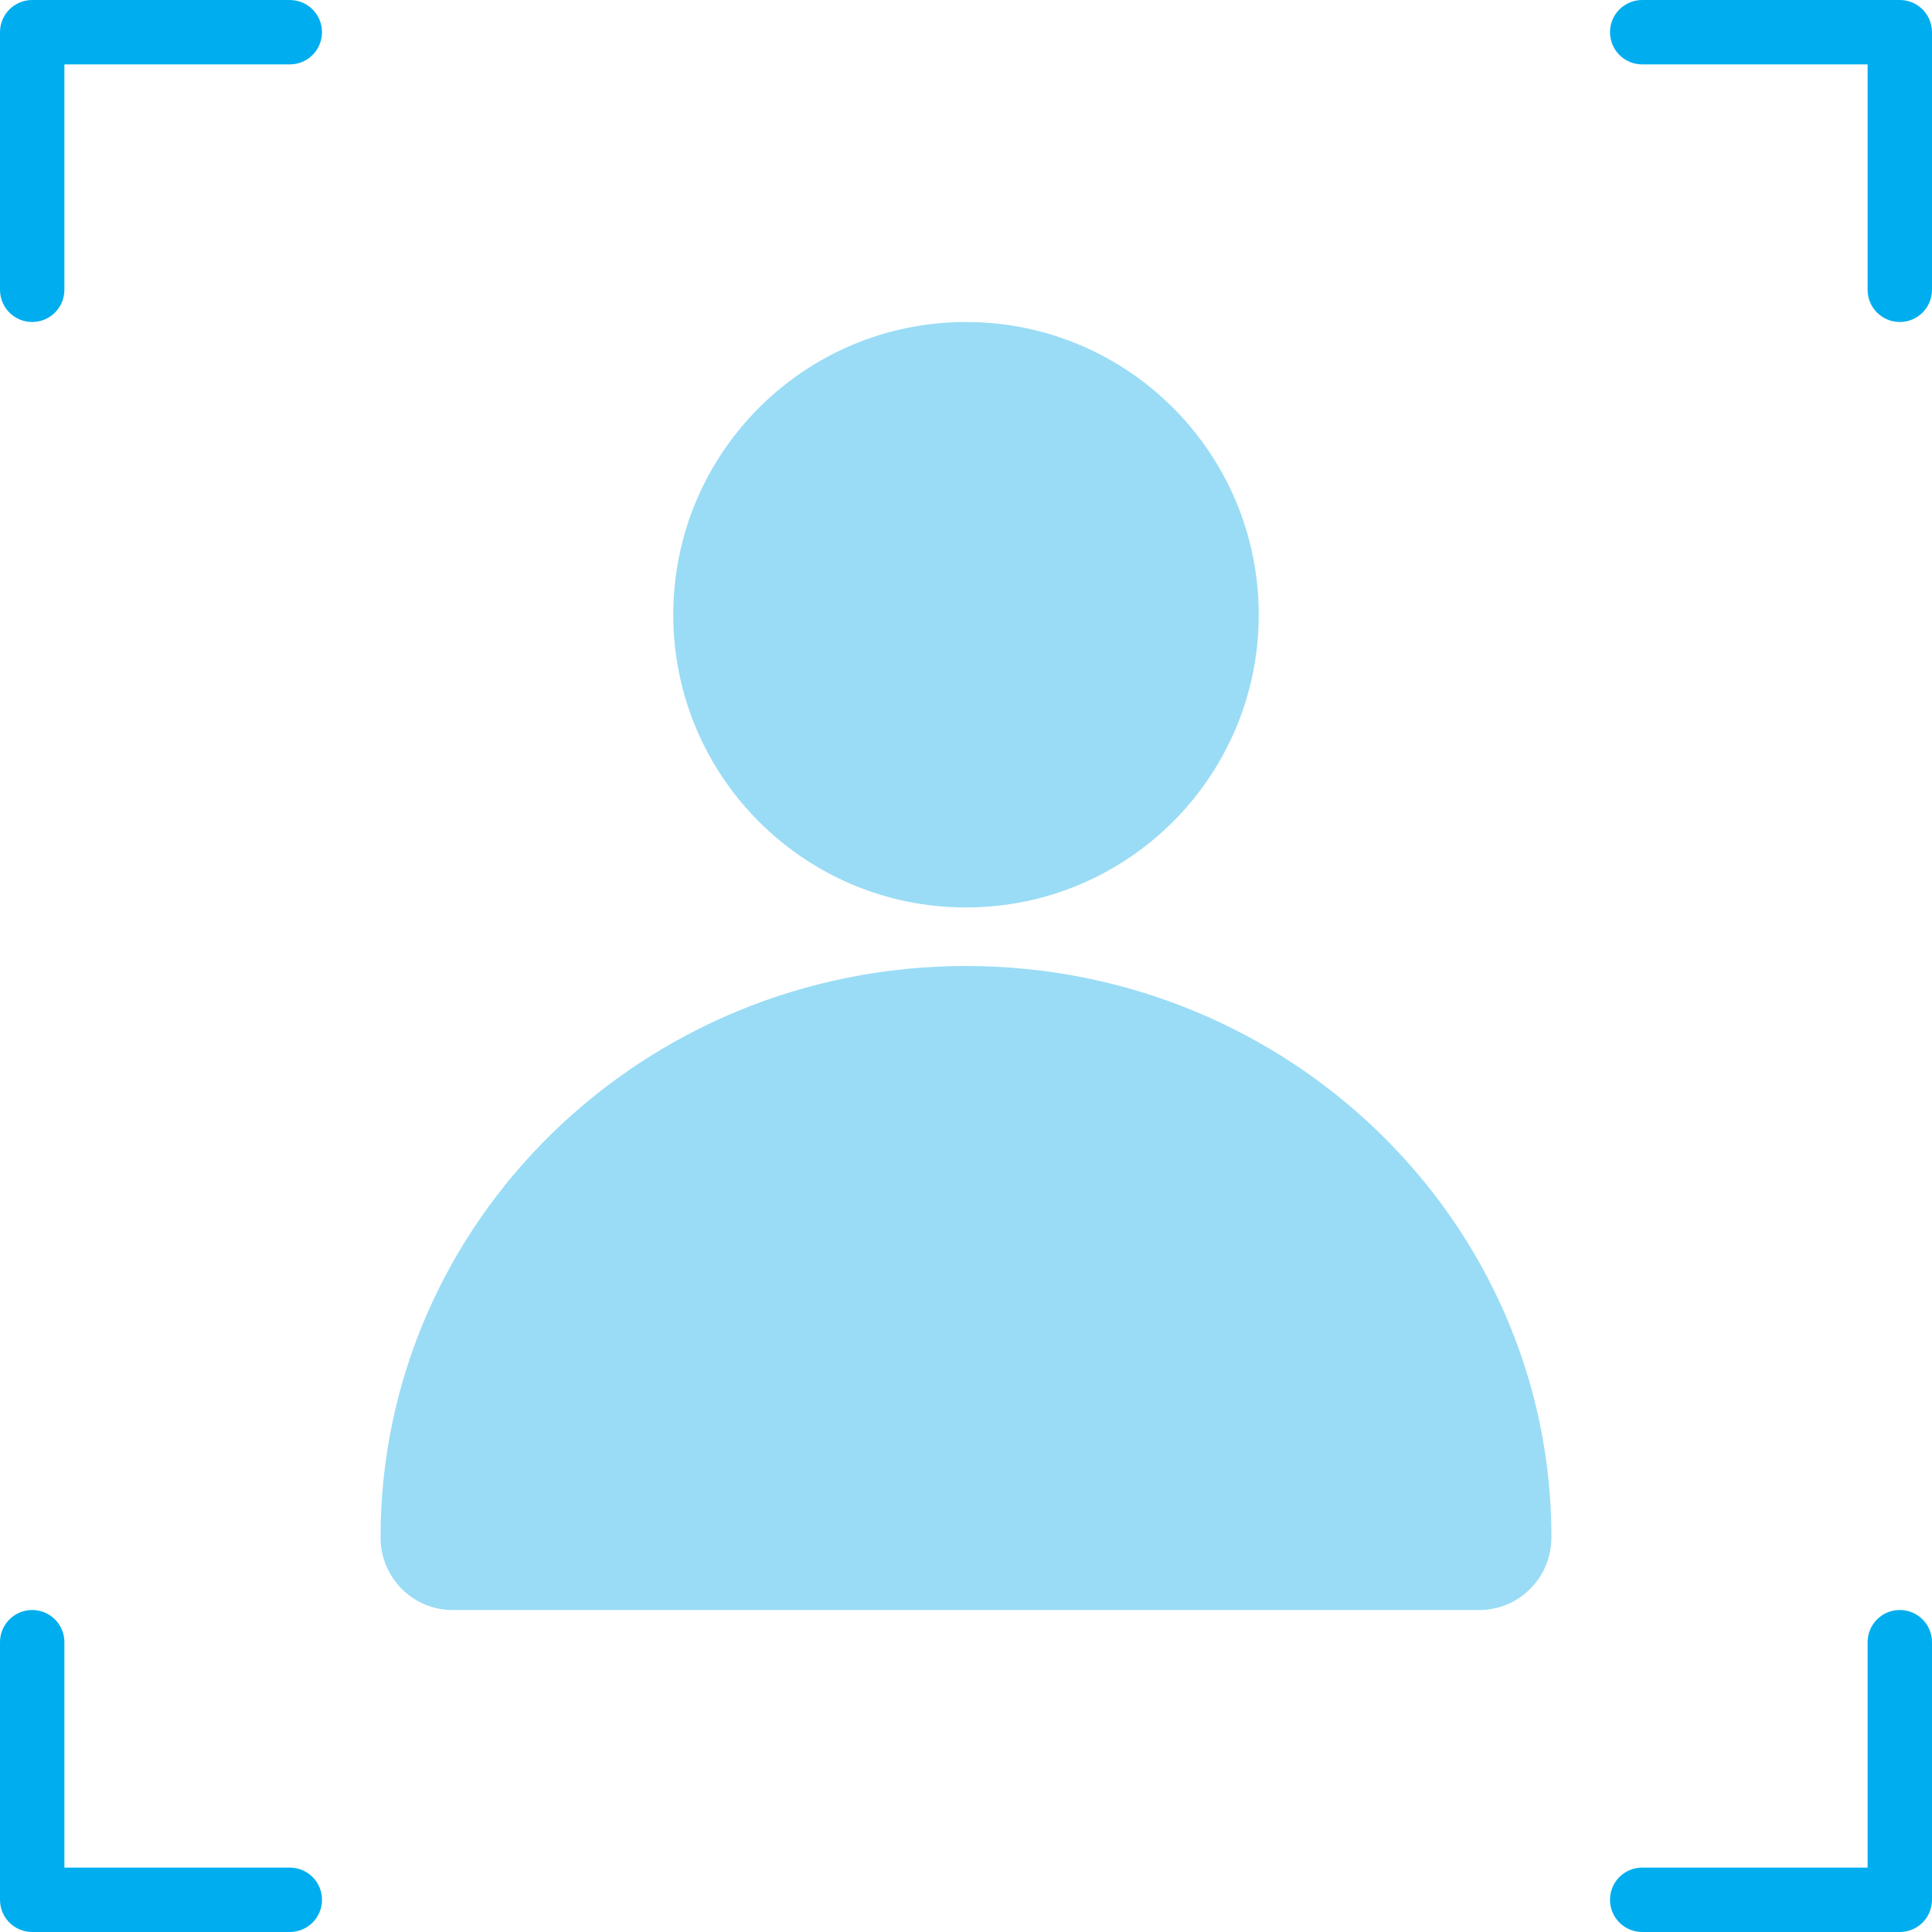 <svg width="66" height="66" viewBox="0 0 66 66" fill="none" xmlns="http://www.w3.org/2000/svg">
<g clip-path="url(#clip0_3305_56615)">
<path d="M53 52.523C53 41.74 44.045 33 33 33C21.954 33 13 41.74 13 52.523C13 53.891 14.1 55 15.457 55H50.541C51.898 55 52.998 53.891 52.998 52.523H53Z" fill="#9ADCF5"/>
<path d="M33 31C38.523 31 43 26.523 43 21C43 15.477 38.523 11 33 11C27.477 11 23 15.477 23 21C23 26.523 27.477 31 33 31Z" fill="#9ADCF5"/>
<path d="M1.1 11C0.492 11 0 10.508 0 9.9V1.1C0 0.492 0.492 0 1.1 0H9.9C10.508 0 11 0.492 11 1.1C11 1.708 10.508 2.2 9.9 2.2H2.2V9.9C2.2 10.508 1.708 11 1.1 11Z" fill="#00AEEF"/>
<path d="M9.9 66H1.1C0.492 66 0 65.508 0 64.9V56.1C0 55.492 0.492 55 1.1 55C1.708 55 2.2 55.492 2.2 56.1V63.8H9.9C10.508 63.8 11 64.292 11 64.9C11 65.508 10.508 66 9.9 66Z" fill="#00AEEF"/>
<path d="M64.9 66H56.1C55.492 66 55 65.508 55 64.9C55 64.292 55.492 63.8 56.1 63.8H63.8V56.1C63.8 55.492 64.292 55 64.9 55C65.508 55 66 55.492 66 56.1V64.9C66 65.508 65.508 66 64.9 66Z" fill="#00AEEF"/>
<path d="M64.9 11C64.292 11 63.8 10.508 63.8 9.9V2.2H56.1C55.492 2.2 55 1.708 55 1.1C55 0.492 55.492 0 56.1 0H64.9C65.508 0 66 0.492 66 1.1V9.9C66 10.508 65.508 11 64.9 11Z" fill="#00AEEF"/>
</g>
<defs>
<clipPath id="clip0_3305_56615">
<rect width="66" height="66" fill="white"/>
</clipPath>
</defs>
</svg>
